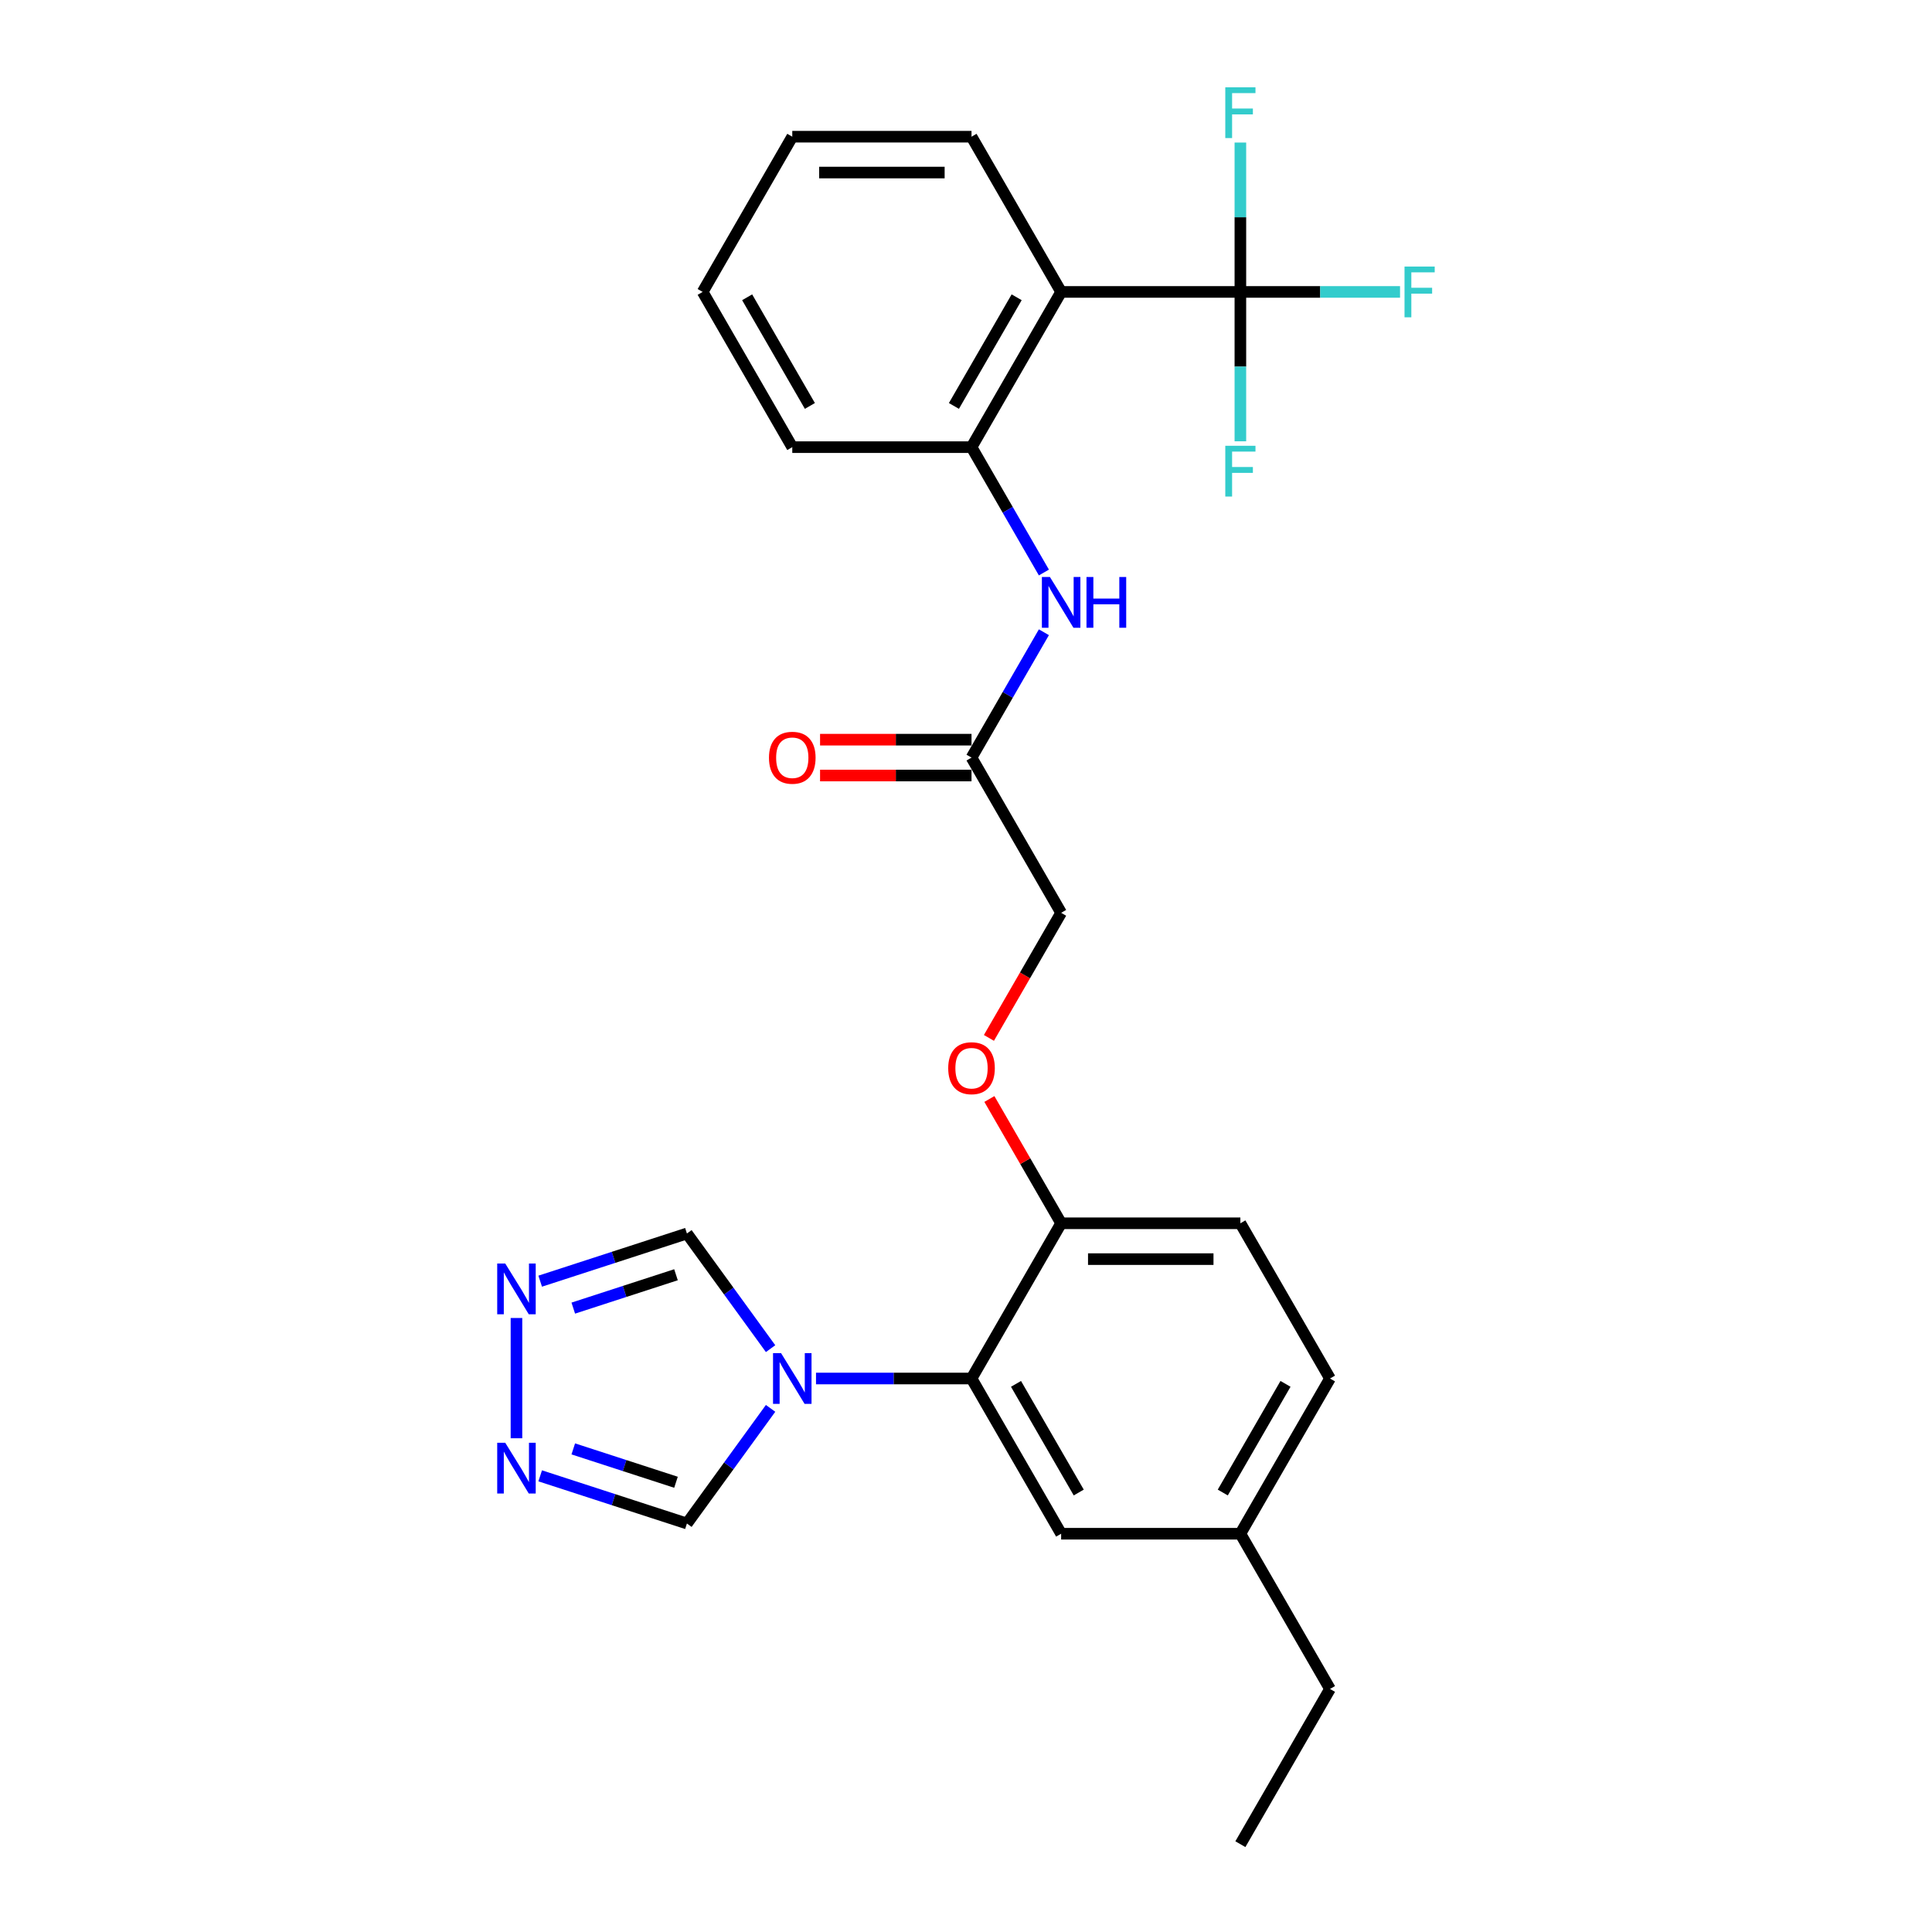 <?xml version='1.0' encoding='iso-8859-1'?>
<svg version='1.1' baseProfile='full'
              xmlns='http://www.w3.org/2000/svg'
                      xmlns:rdkit='http://www.rdkit.org/xml'
                      xmlns:xlink='http://www.w3.org/1999/xlink'
                  xml:space='preserve'
width='1000px' height='1000px' viewBox='0 0 1000 1000'>
<!-- END OF HEADER -->
<rect style='opacity:1.0;fill:#FFFFFF;stroke:none' width='1000' height='1000' x='0' y='0'> </rect>
<path class='bond-2' d='M 422.365,713.511 L 462.611,713.511' style='fill:none;fill-rule:evenodd;stroke:#0000FF;stroke-width:6px;stroke-linecap:butt;stroke-linejoin:miter;stroke-opacity:1' />
<path class='bond-2' d='M 462.611,713.511 L 502.856,713.511' style='fill:none;fill-rule:evenodd;stroke:#000000;stroke-width:6px;stroke-linecap:butt;stroke-linejoin:miter;stroke-opacity:1' />
<path class='bond-7' d='M 398.853,698.055 L 377.202,668.255' style='fill:none;fill-rule:evenodd;stroke:#0000FF;stroke-width:6px;stroke-linecap:butt;stroke-linejoin:miter;stroke-opacity:1' />
<path class='bond-7' d='M 377.202,668.255 L 355.551,638.456' style='fill:none;fill-rule:evenodd;stroke:#000000;stroke-width:6px;stroke-linecap:butt;stroke-linejoin:miter;stroke-opacity:1' />
<path class='bond-8' d='M 398.853,728.968 L 377.202,758.767' style='fill:none;fill-rule:evenodd;stroke:#0000FF;stroke-width:6px;stroke-linecap:butt;stroke-linejoin:miter;stroke-opacity:1' />
<path class='bond-8' d='M 377.202,758.767 L 355.551,788.567' style='fill:none;fill-rule:evenodd;stroke:#000000;stroke-width:6px;stroke-linecap:butt;stroke-linejoin:miter;stroke-opacity:1' />
<path class='bond-0' d='M 642.017,151.099 L 549.243,151.099' style='fill:none;fill-rule:evenodd;stroke:#000000;stroke-width:6px;stroke-linecap:butt;stroke-linejoin:miter;stroke-opacity:1' />
<path class='bond-14' d='M 642.017,151.099 L 683.339,151.099' style='fill:none;fill-rule:evenodd;stroke:#000000;stroke-width:6px;stroke-linecap:butt;stroke-linejoin:miter;stroke-opacity:1' />
<path class='bond-14' d='M 683.339,151.099 L 724.66,151.099' style='fill:none;fill-rule:evenodd;stroke:#33CCCC;stroke-width:6px;stroke-linecap:butt;stroke-linejoin:miter;stroke-opacity:1' />
<path class='bond-15' d='M 642.017,151.099 L 642.017,189.758' style='fill:none;fill-rule:evenodd;stroke:#000000;stroke-width:6px;stroke-linecap:butt;stroke-linejoin:miter;stroke-opacity:1' />
<path class='bond-15' d='M 642.017,189.758 L 642.017,228.417' style='fill:none;fill-rule:evenodd;stroke:#33CCCC;stroke-width:6px;stroke-linecap:butt;stroke-linejoin:miter;stroke-opacity:1' />
<path class='bond-16' d='M 642.017,151.099 L 642.017,112.44' style='fill:none;fill-rule:evenodd;stroke:#000000;stroke-width:6px;stroke-linecap:butt;stroke-linejoin:miter;stroke-opacity:1' />
<path class='bond-16' d='M 642.017,112.44 L 642.017,73.781' style='fill:none;fill-rule:evenodd;stroke:#33CCCC;stroke-width:6px;stroke-linecap:butt;stroke-linejoin:miter;stroke-opacity:1' />
<path class='bond-1' d='M 549.243,151.099 L 502.856,231.443' style='fill:none;fill-rule:evenodd;stroke:#000000;stroke-width:6px;stroke-linecap:butt;stroke-linejoin:miter;stroke-opacity:1' />
<path class='bond-1' d='M 526.216,153.873 L 493.745,210.114' style='fill:none;fill-rule:evenodd;stroke:#000000;stroke-width:6px;stroke-linecap:butt;stroke-linejoin:miter;stroke-opacity:1' />
<path class='bond-21' d='M 549.243,151.099 L 502.856,70.754' style='fill:none;fill-rule:evenodd;stroke:#000000;stroke-width:6px;stroke-linecap:butt;stroke-linejoin:miter;stroke-opacity:1' />
<path class='bond-10' d='M 502.856,713.511 L 549.243,633.167' style='fill:none;fill-rule:evenodd;stroke:#000000;stroke-width:6px;stroke-linecap:butt;stroke-linejoin:miter;stroke-opacity:1' />
<path class='bond-11' d='M 502.856,713.511 L 549.243,793.856' style='fill:none;fill-rule:evenodd;stroke:#000000;stroke-width:6px;stroke-linecap:butt;stroke-linejoin:miter;stroke-opacity:1' />
<path class='bond-11' d='M 525.883,716.286 L 558.354,772.527' style='fill:none;fill-rule:evenodd;stroke:#000000;stroke-width:6px;stroke-linecap:butt;stroke-linejoin:miter;stroke-opacity:1' />
<path class='bond-3' d='M 279.601,763.89 L 317.576,776.228' style='fill:none;fill-rule:evenodd;stroke:#0000FF;stroke-width:6px;stroke-linecap:butt;stroke-linejoin:miter;stroke-opacity:1' />
<path class='bond-3' d='M 317.576,776.228 L 355.551,788.567' style='fill:none;fill-rule:evenodd;stroke:#000000;stroke-width:6px;stroke-linecap:butt;stroke-linejoin:miter;stroke-opacity:1' />
<path class='bond-3' d='M 296.727,749.945 L 323.31,758.582' style='fill:none;fill-rule:evenodd;stroke:#0000FF;stroke-width:6px;stroke-linecap:butt;stroke-linejoin:miter;stroke-opacity:1' />
<path class='bond-3' d='M 323.31,758.582 L 349.892,767.219' style='fill:none;fill-rule:evenodd;stroke:#000000;stroke-width:6px;stroke-linecap:butt;stroke-linejoin:miter;stroke-opacity:1' />
<path class='bond-27' d='M 267.318,744.442 L 267.318,682.194' style='fill:none;fill-rule:evenodd;stroke:#0000FF;stroke-width:6px;stroke-linecap:butt;stroke-linejoin:miter;stroke-opacity:1' />
<path class='bond-4' d='M 279.601,663.133 L 317.576,650.795' style='fill:none;fill-rule:evenodd;stroke:#0000FF;stroke-width:6px;stroke-linecap:butt;stroke-linejoin:miter;stroke-opacity:1' />
<path class='bond-4' d='M 317.576,650.795 L 355.551,638.456' style='fill:none;fill-rule:evenodd;stroke:#000000;stroke-width:6px;stroke-linecap:butt;stroke-linejoin:miter;stroke-opacity:1' />
<path class='bond-4' d='M 296.727,677.078 L 323.31,668.441' style='fill:none;fill-rule:evenodd;stroke:#0000FF;stroke-width:6px;stroke-linecap:butt;stroke-linejoin:miter;stroke-opacity:1' />
<path class='bond-4' d='M 323.31,668.441 L 349.892,659.804' style='fill:none;fill-rule:evenodd;stroke:#000000;stroke-width:6px;stroke-linecap:butt;stroke-linejoin:miter;stroke-opacity:1' />
<path class='bond-5' d='M 502.856,231.443 L 521.588,263.888' style='fill:none;fill-rule:evenodd;stroke:#000000;stroke-width:6px;stroke-linecap:butt;stroke-linejoin:miter;stroke-opacity:1' />
<path class='bond-5' d='M 521.588,263.888 L 540.319,296.332' style='fill:none;fill-rule:evenodd;stroke:#0000FF;stroke-width:6px;stroke-linecap:butt;stroke-linejoin:miter;stroke-opacity:1' />
<path class='bond-22' d='M 502.856,231.443 L 410.082,231.443' style='fill:none;fill-rule:evenodd;stroke:#000000;stroke-width:6px;stroke-linecap:butt;stroke-linejoin:miter;stroke-opacity:1' />
<path class='bond-6' d='M 540.319,327.244 L 521.588,359.689' style='fill:none;fill-rule:evenodd;stroke:#0000FF;stroke-width:6px;stroke-linecap:butt;stroke-linejoin:miter;stroke-opacity:1' />
<path class='bond-6' d='M 521.588,359.689 L 502.856,392.133' style='fill:none;fill-rule:evenodd;stroke:#000000;stroke-width:6px;stroke-linecap:butt;stroke-linejoin:miter;stroke-opacity:1' />
<path class='bond-9' d='M 502.856,392.133 L 549.243,472.477' style='fill:none;fill-rule:evenodd;stroke:#000000;stroke-width:6px;stroke-linecap:butt;stroke-linejoin:miter;stroke-opacity:1' />
<path class='bond-13' d='M 502.856,382.855 L 463.659,382.855' style='fill:none;fill-rule:evenodd;stroke:#000000;stroke-width:6px;stroke-linecap:butt;stroke-linejoin:miter;stroke-opacity:1' />
<path class='bond-13' d='M 463.659,382.855 L 424.462,382.855' style='fill:none;fill-rule:evenodd;stroke:#FF0000;stroke-width:6px;stroke-linecap:butt;stroke-linejoin:miter;stroke-opacity:1' />
<path class='bond-13' d='M 502.856,401.41 L 463.659,401.41' style='fill:none;fill-rule:evenodd;stroke:#000000;stroke-width:6px;stroke-linecap:butt;stroke-linejoin:miter;stroke-opacity:1' />
<path class='bond-13' d='M 463.659,401.41 L 424.462,401.41' style='fill:none;fill-rule:evenodd;stroke:#FF0000;stroke-width:6px;stroke-linecap:butt;stroke-linejoin:miter;stroke-opacity:1' />
<path class='bond-12' d='M 549.243,633.167 L 530.672,601.001' style='fill:none;fill-rule:evenodd;stroke:#000000;stroke-width:6px;stroke-linecap:butt;stroke-linejoin:miter;stroke-opacity:1' />
<path class='bond-12' d='M 530.672,601.001 L 512.101,568.835' style='fill:none;fill-rule:evenodd;stroke:#FF0000;stroke-width:6px;stroke-linecap:butt;stroke-linejoin:miter;stroke-opacity:1' />
<path class='bond-17' d='M 549.243,633.167 L 642.017,633.167' style='fill:none;fill-rule:evenodd;stroke:#000000;stroke-width:6px;stroke-linecap:butt;stroke-linejoin:miter;stroke-opacity:1' />
<path class='bond-17' d='M 563.159,651.722 L 628.101,651.722' style='fill:none;fill-rule:evenodd;stroke:#000000;stroke-width:6px;stroke-linecap:butt;stroke-linejoin:miter;stroke-opacity:1' />
<path class='bond-19' d='M 549.243,793.856 L 642.017,793.856' style='fill:none;fill-rule:evenodd;stroke:#000000;stroke-width:6px;stroke-linecap:butt;stroke-linejoin:miter;stroke-opacity:1' />
<path class='bond-18' d='M 511.865,537.218 L 530.554,504.847' style='fill:none;fill-rule:evenodd;stroke:#FF0000;stroke-width:6px;stroke-linecap:butt;stroke-linejoin:miter;stroke-opacity:1' />
<path class='bond-18' d='M 530.554,504.847 L 549.243,472.477' style='fill:none;fill-rule:evenodd;stroke:#000000;stroke-width:6px;stroke-linecap:butt;stroke-linejoin:miter;stroke-opacity:1' />
<path class='bond-28' d='M 642.017,633.167 L 688.404,713.511' style='fill:none;fill-rule:evenodd;stroke:#000000;stroke-width:6px;stroke-linecap:butt;stroke-linejoin:miter;stroke-opacity:1' />
<path class='bond-20' d='M 642.017,793.856 L 688.404,713.511' style='fill:none;fill-rule:evenodd;stroke:#000000;stroke-width:6px;stroke-linecap:butt;stroke-linejoin:miter;stroke-opacity:1' />
<path class='bond-20' d='M 632.906,772.527 L 665.377,716.286' style='fill:none;fill-rule:evenodd;stroke:#000000;stroke-width:6px;stroke-linecap:butt;stroke-linejoin:miter;stroke-opacity:1' />
<path class='bond-23' d='M 642.017,793.856 L 688.404,874.201' style='fill:none;fill-rule:evenodd;stroke:#000000;stroke-width:6px;stroke-linecap:butt;stroke-linejoin:miter;stroke-opacity:1' />
<path class='bond-29' d='M 502.856,70.754 L 410.082,70.754' style='fill:none;fill-rule:evenodd;stroke:#000000;stroke-width:6px;stroke-linecap:butt;stroke-linejoin:miter;stroke-opacity:1' />
<path class='bond-29' d='M 488.94,89.309 L 423.998,89.309' style='fill:none;fill-rule:evenodd;stroke:#000000;stroke-width:6px;stroke-linecap:butt;stroke-linejoin:miter;stroke-opacity:1' />
<path class='bond-25' d='M 410.082,231.443 L 363.695,151.099' style='fill:none;fill-rule:evenodd;stroke:#000000;stroke-width:6px;stroke-linecap:butt;stroke-linejoin:miter;stroke-opacity:1' />
<path class='bond-25' d='M 419.193,210.114 L 386.722,153.873' style='fill:none;fill-rule:evenodd;stroke:#000000;stroke-width:6px;stroke-linecap:butt;stroke-linejoin:miter;stroke-opacity:1' />
<path class='bond-26' d='M 688.404,874.201 L 642.017,954.545' style='fill:none;fill-rule:evenodd;stroke:#000000;stroke-width:6px;stroke-linecap:butt;stroke-linejoin:miter;stroke-opacity:1' />
<path class='bond-24' d='M 410.082,70.754 L 363.695,151.099' style='fill:none;fill-rule:evenodd;stroke:#000000;stroke-width:6px;stroke-linecap:butt;stroke-linejoin:miter;stroke-opacity:1' />
<path  class='atom-0' d='M 404.274 700.375
L 412.884 714.291
Q 413.737 715.664, 415.11 718.15
Q 416.483 720.636, 416.558 720.785
L 416.558 700.375
L 420.046 700.375
L 420.046 726.648
L 416.446 726.648
L 407.206 711.433
Q 406.13 709.652, 404.979 707.611
Q 403.866 705.57, 403.532 704.939
L 403.532 726.648
L 400.118 726.648
L 400.118 700.375
L 404.274 700.375
' fill='#0000FF'/>
<path  class='atom-4' d='M 261.51 746.762
L 270.119 760.678
Q 270.973 762.051, 272.346 764.537
Q 273.719 767.024, 273.793 767.172
L 273.793 746.762
L 277.281 746.762
L 277.281 773.035
L 273.682 773.035
L 264.442 757.82
Q 263.365 756.039, 262.215 753.998
Q 261.102 751.957, 260.768 751.326
L 260.768 773.035
L 257.354 773.035
L 257.354 746.762
L 261.51 746.762
' fill='#0000FF'/>
<path  class='atom-5' d='M 261.51 653.988
L 270.119 667.904
Q 270.973 669.277, 272.346 671.763
Q 273.719 674.249, 273.793 674.398
L 273.793 653.988
L 277.281 653.988
L 277.281 680.261
L 273.682 680.261
L 264.442 665.046
Q 263.365 663.265, 262.215 661.224
Q 261.102 659.183, 260.768 658.552
L 260.768 680.261
L 257.354 680.261
L 257.354 653.988
L 261.51 653.988
' fill='#0000FF'/>
<path  class='atom-7' d='M 543.435 298.651
L 552.045 312.567
Q 552.898 313.94, 554.271 316.427
Q 555.645 318.913, 555.719 319.062
L 555.719 298.651
L 559.207 298.651
L 559.207 324.925
L 555.607 324.925
L 546.367 309.71
Q 545.291 307.929, 544.141 305.888
Q 543.027 303.847, 542.693 303.216
L 542.693 324.925
L 539.279 324.925
L 539.279 298.651
L 543.435 298.651
' fill='#0000FF'/>
<path  class='atom-7' d='M 562.361 298.651
L 565.924 298.651
L 565.924 309.821
L 579.358 309.821
L 579.358 298.651
L 582.92 298.651
L 582.92 324.925
L 579.358 324.925
L 579.358 312.79
L 565.924 312.79
L 565.924 324.925
L 562.361 324.925
L 562.361 298.651
' fill='#0000FF'/>
<path  class='atom-13' d='M 490.795 552.896
Q 490.795 546.588, 493.913 543.062
Q 497.03 539.537, 502.856 539.537
Q 508.682 539.537, 511.8 543.062
Q 514.917 546.588, 514.917 552.896
Q 514.917 559.279, 511.762 562.916
Q 508.608 566.516, 502.856 566.516
Q 497.067 566.516, 493.913 562.916
Q 490.795 559.316, 490.795 552.896
M 502.856 563.547
Q 506.864 563.547, 509.016 560.875
Q 511.206 558.166, 511.206 552.896
Q 511.206 547.738, 509.016 545.14
Q 506.864 542.506, 502.856 542.506
Q 498.848 542.506, 496.659 545.103
Q 494.506 547.701, 494.506 552.896
Q 494.506 558.203, 496.659 560.875
Q 498.848 563.547, 502.856 563.547
' fill='#FF0000'/>
<path  class='atom-14' d='M 398.021 392.207
Q 398.021 385.898, 401.139 382.373
Q 404.256 378.848, 410.082 378.848
Q 415.908 378.848, 419.025 382.373
Q 422.143 385.898, 422.143 392.207
Q 422.143 398.59, 418.988 402.227
Q 415.834 405.826, 410.082 405.826
Q 404.293 405.826, 401.139 402.227
Q 398.021 398.627, 398.021 392.207
M 410.082 402.857
Q 414.09 402.857, 416.242 400.186
Q 418.432 397.477, 418.432 392.207
Q 418.432 387.049, 416.242 384.451
Q 414.09 381.816, 410.082 381.816
Q 406.074 381.816, 403.885 384.414
Q 401.732 387.012, 401.732 392.207
Q 401.732 397.514, 403.885 400.186
Q 406.074 402.857, 410.082 402.857
' fill='#FF0000'/>
<path  class='atom-15' d='M 726.98 137.962
L 742.603 137.962
L 742.603 140.968
L 730.505 140.968
L 730.505 148.946
L 741.267 148.946
L 741.267 151.989
L 730.505 151.989
L 730.505 164.236
L 726.98 164.236
L 726.98 137.962
' fill='#33CCCC'/>
<path  class='atom-16' d='M 634.206 230.736
L 649.829 230.736
L 649.829 233.742
L 637.731 233.742
L 637.731 241.72
L 648.493 241.72
L 648.493 244.763
L 637.731 244.763
L 637.731 257.01
L 634.206 257.01
L 634.206 230.736
' fill='#33CCCC'/>
<path  class='atom-17' d='M 634.206 45.188
L 649.829 45.188
L 649.829 48.194
L 637.731 48.194
L 637.731 56.172
L 648.493 56.172
L 648.493 59.215
L 637.731 59.215
L 637.731 71.462
L 634.206 71.462
L 634.206 45.188
' fill='#33CCCC'/>
</svg>
